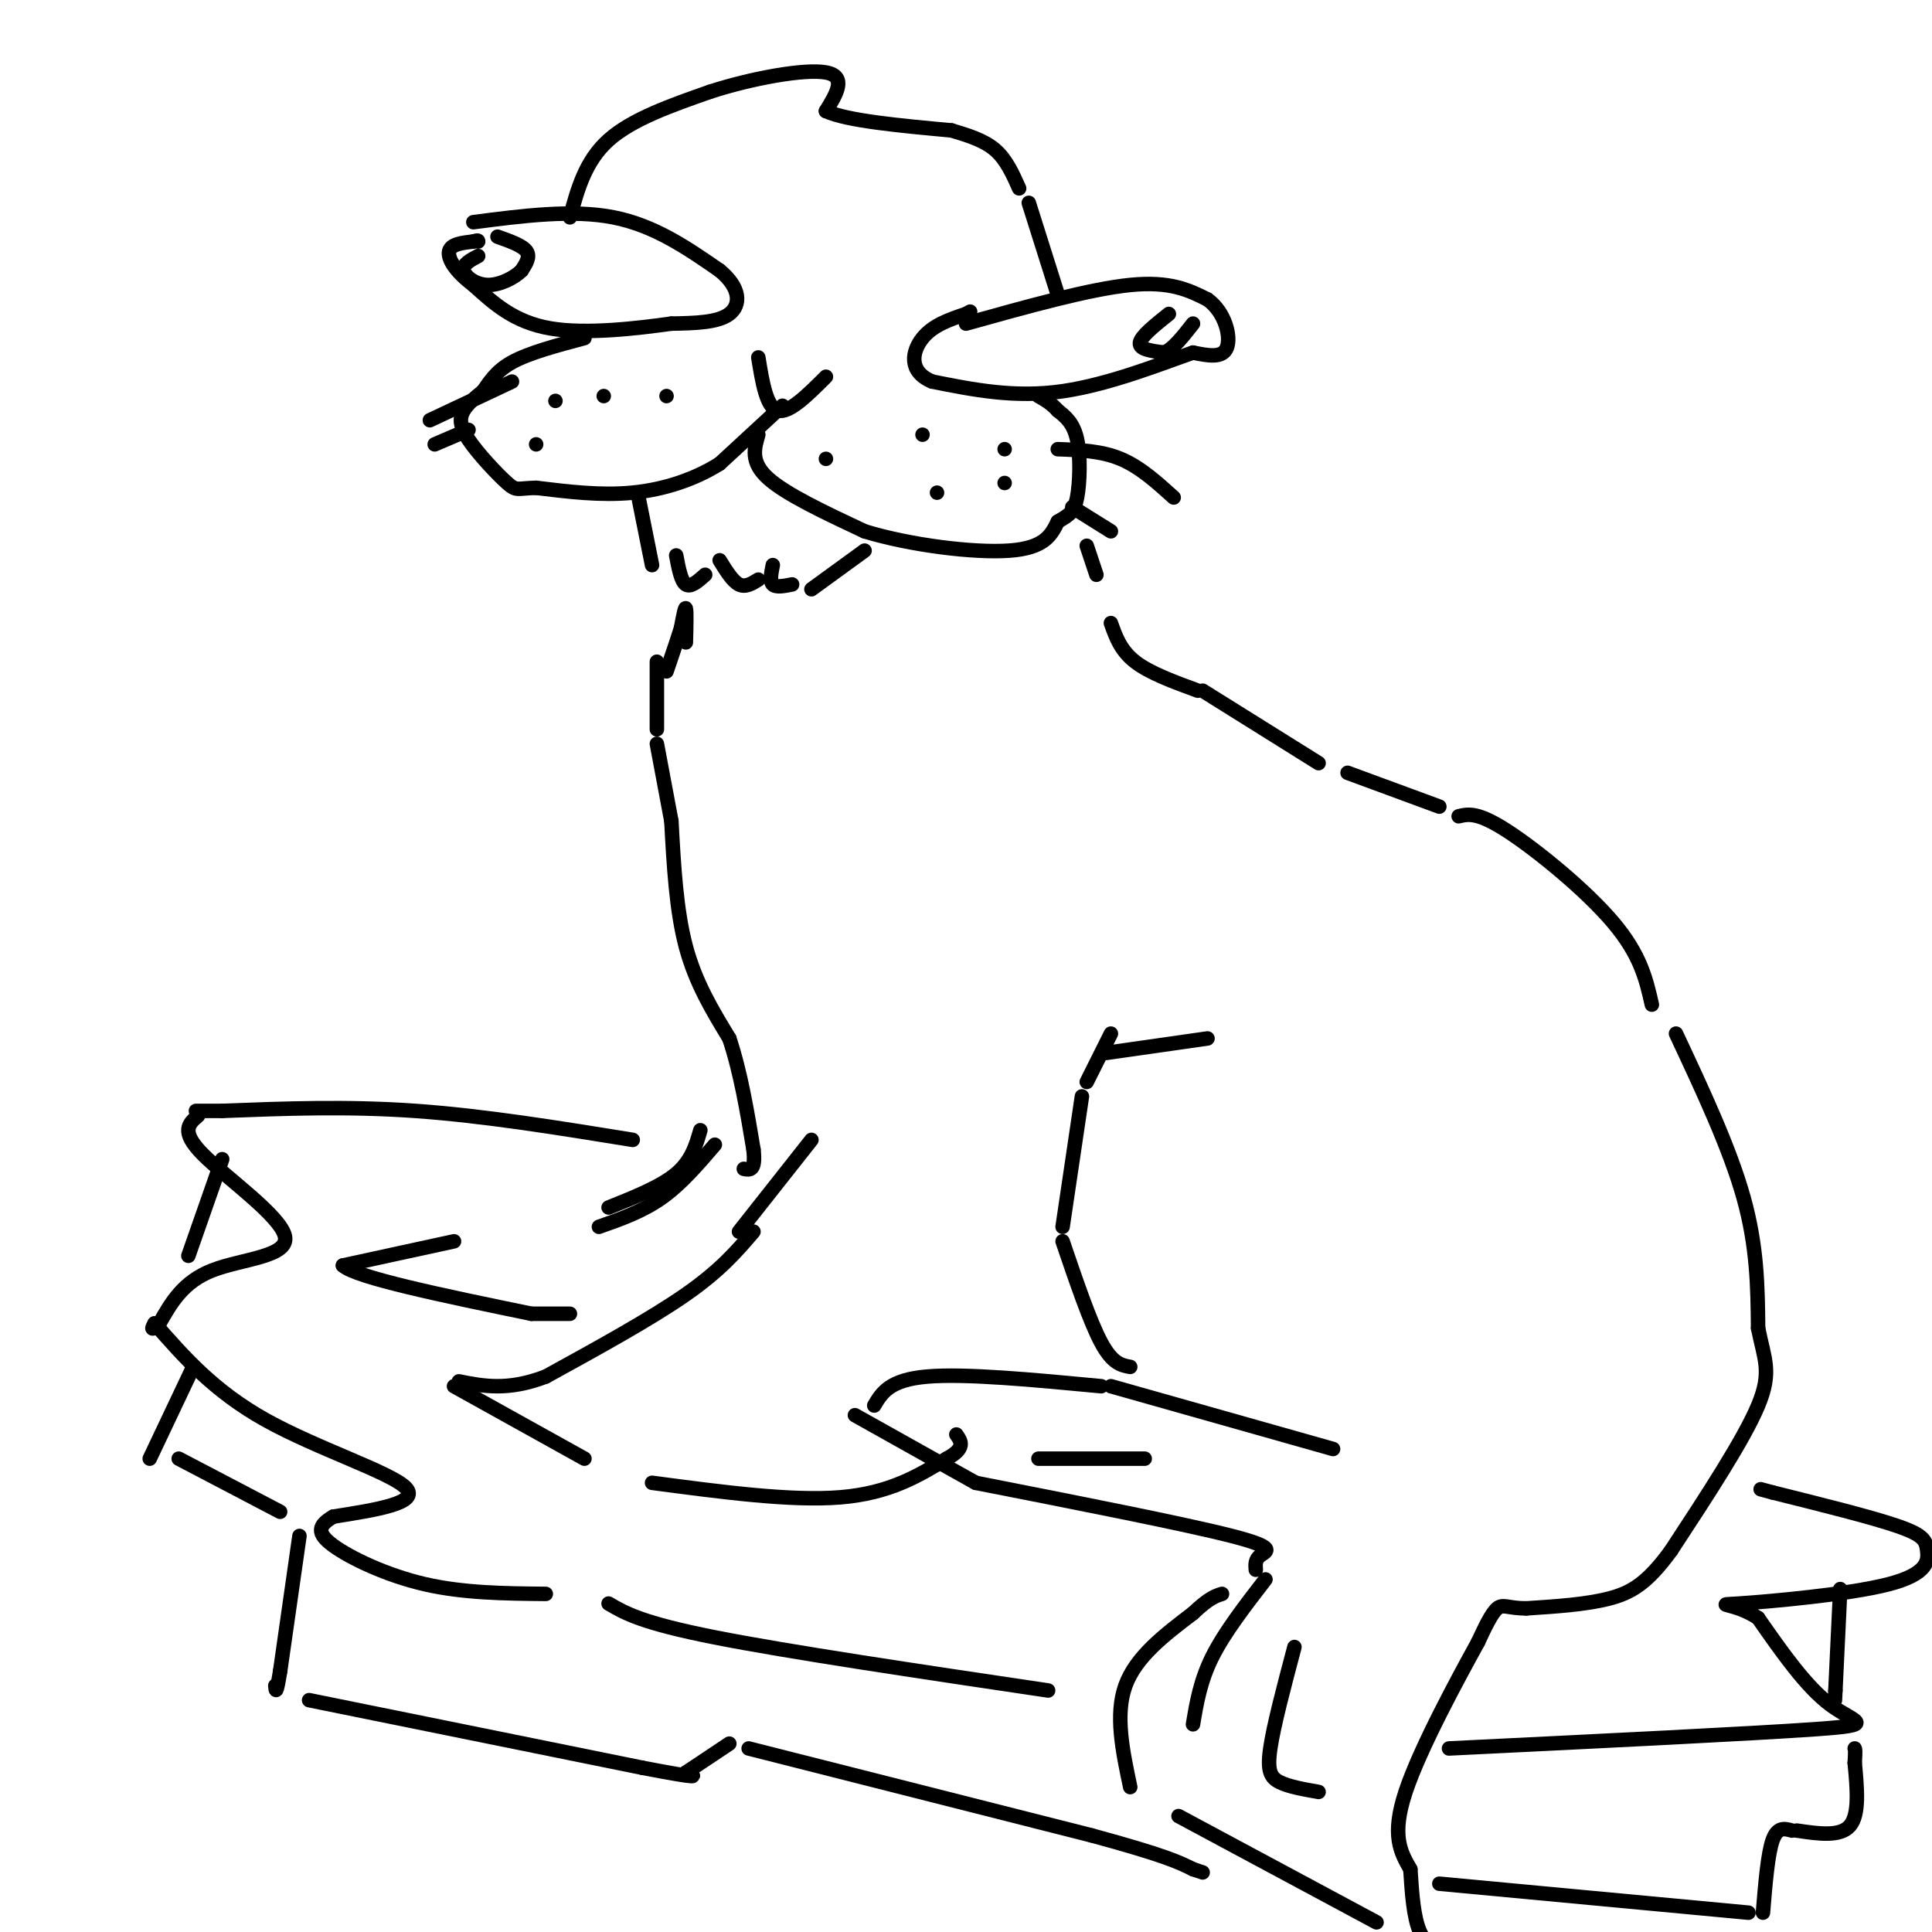 <svg viewBox='0 0 400 400' version='1.1' xmlns='http://www.w3.org/2000/svg' xmlns:xlink='http://www.w3.org/1999/xlink'><g fill='none' stroke='rgb(0,0,0)' stroke-width='3' stroke-linecap='round' stroke-linejoin='round'><path d='M118,45c1.583,-5.833 3.167,-11.667 8,-16c4.833,-4.333 12.917,-7.167 21,-10'/><path d='M147,19c8.600,-2.800 19.600,-4.800 24,-4c4.400,0.800 2.200,4.400 0,8'/><path d='M171,23c4.333,2.000 15.167,3.000 26,4'/><path d='M197,27c3.333,1.000 6.667,2.000 9,4c2.333,2.000 3.667,5.000 5,8'/><path d='M213,42c0.000,0.000 6.000,19.000 6,19'/><path d='M200,67c12.833,-3.583 25.667,-7.167 34,-8c8.333,-0.833 12.167,1.083 16,3'/><path d='M250,62c3.689,2.644 4.911,7.756 4,10c-0.911,2.244 -3.956,1.622 -7,1'/><path d='M247,73c-5.889,2.022 -17.111,6.578 -27,8c-9.889,1.422 -18.444,-0.289 -27,-2'/><path d='M193,79c-5.044,-2.089 -4.156,-6.311 -2,-9c2.156,-2.689 5.578,-3.844 9,-5'/><path d='M200,65c1.500,-0.833 0.750,-0.417 0,0'/><path d='M98,46c10.250,-1.333 20.500,-2.667 29,-1c8.500,1.667 15.250,6.333 22,11'/><path d='M149,56c4.400,3.622 4.400,7.178 2,9c-2.400,1.822 -7.200,1.911 -12,2'/><path d='M139,67c-6.711,0.933 -17.489,2.267 -25,1c-7.511,-1.267 -11.756,-5.133 -16,-9'/><path d='M98,59c-3.822,-2.867 -5.378,-5.533 -5,-7c0.378,-1.467 2.689,-1.733 5,-2'/><path d='M98,50c1.000,-0.333 1.000,-0.167 1,0'/><path d='M103,49c2.583,0.917 5.167,1.833 6,3c0.833,1.167 -0.083,2.583 -1,4'/><path d='M108,56c-1.405,1.440 -4.417,3.042 -7,3c-2.583,-0.042 -4.738,-1.726 -5,-3c-0.262,-1.274 1.369,-2.137 3,-3'/><path d='M242,65c-2.917,2.333 -5.833,4.667 -6,6c-0.167,1.333 2.417,1.667 5,2'/><path d='M241,73c1.833,-0.667 3.917,-3.333 6,-6'/><path d='M157,74c0.833,5.167 1.667,10.333 4,11c2.333,0.667 6.167,-3.167 10,-7'/><path d='M162,84c0.000,0.000 -13.000,12.000 -13,12'/><path d='M149,96c-5.133,3.244 -11.467,5.356 -18,6c-6.533,0.644 -13.267,-0.178 -20,-1'/><path d='M111,101c-3.997,0.081 -3.989,0.785 -6,-1c-2.011,-1.785 -6.041,-6.057 -8,-9c-1.959,-2.943 -1.845,-4.555 -1,-6c0.845,-1.445 2.423,-2.722 4,-4'/><path d='M100,81c1.289,-1.733 2.511,-4.067 6,-6c3.489,-1.933 9.244,-3.467 15,-5'/><path d='M157,90c-0.833,2.833 -1.667,5.667 2,9c3.667,3.333 11.833,7.167 20,11'/><path d='M179,110c9.333,2.867 22.667,4.533 30,4c7.333,-0.533 8.667,-3.267 10,-6'/><path d='M219,108c2.405,-1.417 3.417,-1.958 4,-5c0.583,-3.042 0.738,-8.583 0,-12c-0.738,-3.417 -2.369,-4.708 -4,-6'/><path d='M219,85c-1.333,-1.500 -2.667,-2.250 -4,-3'/><path d='M191,90c0.000,0.000 0.000,0.000 0,0'/><path d='M208,93c0.000,0.000 0.000,0.000 0,0'/><path d='M208,100c0.000,0.000 0.000,0.000 0,0'/><path d='M194,102c0.000,0.000 0.000,0.000 0,0'/><path d='M171,95c0.000,0.000 0.000,0.000 0,0'/><path d='M138,82c0.000,0.000 0.000,0.000 0,0'/><path d='M125,82c0.000,0.000 0.000,0.000 0,0'/><path d='M115,83c0.000,0.000 0.000,0.000 0,0'/><path d='M111,92c0.000,0.000 0.000,0.000 0,0'/><path d='M132,102c0.000,0.000 3.000,15.000 3,15'/><path d='M140,115c0.500,2.667 1.000,5.333 2,6c1.000,0.667 2.500,-0.667 4,-2'/><path d='M149,116c1.333,2.167 2.667,4.333 4,5c1.333,0.667 2.667,-0.167 4,-1'/><path d='M160,117c-0.333,1.667 -0.667,3.333 0,4c0.667,0.667 2.333,0.333 4,0'/><path d='M179,114c0.000,0.000 -11.000,8.000 -11,8'/><path d='M219,93c4.500,0.167 9.000,0.333 13,2c4.000,1.667 7.500,4.833 11,8'/><path d='M222,105c0.000,0.000 8.000,5.000 8,5'/><path d='M106,79c0.000,0.000 -17.000,8.000 -17,8'/><path d='M97,89c0.000,0.000 -7.000,3.000 -7,3'/><path d='M225,113c0.000,0.000 2.000,6.000 2,6'/><path d='M230,129c1.000,2.833 2.000,5.667 5,8c3.000,2.333 8.000,4.167 13,6'/><path d='M249,143c0.000,0.000 24.000,15.000 24,15'/><path d='M279,160c0.000,0.000 19.000,7.000 19,7'/><path d='M302,169c1.956,-0.467 3.911,-0.933 10,3c6.089,3.933 16.311,12.267 22,19c5.689,6.733 6.844,11.867 8,17'/><path d='M347,214c5.583,11.917 11.167,23.833 14,34c2.833,10.167 2.917,18.583 3,27'/><path d='M364,275c1.267,6.422 2.933,8.978 0,16c-2.933,7.022 -10.467,18.511 -18,30'/><path d='M346,321c-4.933,6.800 -8.267,8.800 -13,10c-4.733,1.200 -10.867,1.600 -17,2'/><path d='M316,333c-3.800,0.000 -4.800,-1.000 -6,0c-1.200,1.000 -2.600,4.000 -4,7'/><path d='M306,340c-4.000,7.267 -12.000,21.933 -15,31c-3.000,9.067 -1.000,12.533 1,16'/><path d='M292,387c0.333,5.156 0.667,10.044 2,13c1.333,2.956 3.667,3.978 6,5'/><path d='M285,398c0.000,0.000 -41.000,-22.000 -41,-22'/><path d='M234,370c-1.583,-7.500 -3.167,-15.000 -1,-21c2.167,-6.000 8.083,-10.500 14,-15'/><path d='M247,334c3.333,-3.167 4.667,-3.583 6,-4'/><path d='M260,325c-0.089,-1.067 -0.178,-2.133 1,-3c1.178,-0.867 3.622,-1.533 -6,-4c-9.622,-2.467 -31.311,-6.733 -53,-11'/><path d='M202,307c0.000,0.000 -25.000,-14.000 -25,-14'/><path d='M181,291c1.583,-2.667 3.167,-5.333 11,-6c7.833,-0.667 21.917,0.667 36,2'/><path d='M230,287c0.000,0.000 46.000,13.000 46,13'/><path d='M230,214c0.000,0.000 -5.000,10.000 -5,10'/><path d='M224,227c0.000,0.000 -4.000,27.000 -4,27'/><path d='M220,257c2.833,8.333 5.667,16.667 8,21c2.333,4.333 4.167,4.667 6,5'/><path d='M136,137c0.000,0.000 0.000,14.000 0,14'/><path d='M136,154c0.000,0.000 3.000,16.000 3,16'/><path d='M139,170c0.500,9.250 1.000,18.500 3,26c2.000,7.500 5.500,13.250 9,19'/><path d='M151,215c2.333,7.000 3.667,15.000 5,23'/><path d='M156,238c0.500,4.500 -0.750,4.250 -2,4'/><path d='M168,236c0.000,0.000 -15.000,19.000 -15,19'/><path d='M156,255c-3.417,4.000 -6.833,8.000 -14,13c-7.167,5.000 -18.083,11.000 -29,17'/><path d='M113,285c-7.833,3.000 -12.917,2.000 -18,1'/><path d='M94,287c0.000,0.000 27.000,15.000 27,15'/><path d='M135,307c14.417,1.917 28.833,3.833 39,3c10.167,-0.833 16.083,-4.417 22,-8'/><path d='M196,302c4.000,-2.167 3.000,-3.583 2,-5'/><path d='M145,234c-0.917,3.167 -1.833,6.333 -5,9c-3.167,2.667 -8.583,4.833 -14,7'/><path d='M94,257c0.000,0.000 -23.000,5.000 -23,5'/><path d='M71,262c2.667,2.500 20.833,6.250 39,10'/><path d='M110,272c0.000,0.000 8.000,0.000 8,0'/><path d='M124,254c4.500,-1.583 9.000,-3.167 13,-6c4.000,-2.833 7.500,-6.917 11,-11'/><path d='M237,302c0.000,0.000 -22.000,0.000 -22,0'/><path d='M262,327c-4.250,5.500 -8.500,11.000 -11,16c-2.500,5.000 -3.250,9.500 -4,14'/><path d='M268,341c-2.156,8.133 -4.311,16.267 -5,21c-0.689,4.733 0.089,6.067 2,7c1.911,0.933 4.956,1.467 8,2'/><path d='M229,218c0.000,0.000 21.000,-3.000 21,-3'/><path d='M131,236c-15.417,-2.500 -30.833,-5.000 -45,-6c-14.167,-1.000 -27.083,-0.500 -40,0'/><path d='M46,230c-7.333,0.000 -5.667,0.000 -4,0'/><path d='M41,231c-1.881,1.601 -3.762,3.202 1,8c4.762,4.798 16.167,12.792 17,17c0.833,4.208 -8.905,4.631 -15,7c-6.095,2.369 -8.548,6.685 -11,11'/><path d='M33,274c-2.000,1.833 -1.500,0.917 -1,0'/><path d='M32,274c6.156,7.022 12.311,14.044 23,20c10.689,5.956 25.911,10.844 29,14c3.089,3.156 -5.956,4.578 -15,6'/><path d='M69,314c-3.155,1.833 -3.542,3.417 0,6c3.542,2.583 11.012,6.167 19,8c7.988,1.833 16.494,1.917 25,2'/><path d='M126,332c3.417,2.000 6.833,4.000 22,7c15.167,3.000 42.083,7.000 69,11'/><path d='M300,362c31.422,-1.533 62.844,-3.067 76,-4c13.156,-0.933 8.044,-1.267 3,-5c-5.044,-3.733 -10.022,-10.867 -15,-18'/><path d='M364,335c-4.974,-3.320 -9.910,-2.619 -4,-3c5.910,-0.381 22.667,-1.844 31,-4c8.333,-2.156 8.244,-5.003 8,-7c-0.244,-1.997 -0.641,-3.142 -6,-5c-5.359,-1.858 -15.679,-4.429 -26,-7'/><path d='M367,309c-4.333,-1.167 -2.167,-0.583 0,0'/><path d='M46,240c0.000,0.000 -7.000,20.000 -7,20'/><path d='M40,283c0.000,0.000 -9.000,19.000 -9,19'/><path d='M37,302c0.000,0.000 21.000,11.000 21,11'/><path d='M62,318c0.000,0.000 -4.000,28.000 -4,28'/><path d='M58,346c-0.833,5.167 -0.917,4.083 -1,3'/><path d='M64,352c0.000,0.000 69.000,14.000 69,14'/><path d='M133,366c13.000,2.500 11.000,1.750 9,1'/><path d='M142,367c0.000,0.000 9.000,-6.000 9,-6'/><path d='M155,362c0.000,0.000 71.000,18.000 71,18'/><path d='M226,380c15.333,4.167 18.167,5.583 21,7'/><path d='M247,387c3.500,1.167 1.750,0.583 0,0'/><path d='M298,390c0.000,0.000 64.000,6.000 64,6'/><path d='M365,396c0.500,-6.083 1.000,-12.167 2,-15c1.000,-2.833 2.500,-2.417 4,-2'/><path d='M372,379c4.500,0.667 9.000,1.333 11,-1c2.000,-2.333 1.500,-7.667 1,-13'/><path d='M384,365c0.167,-2.667 0.083,-2.833 0,-3'/><path d='M381,329c0.000,0.000 -1.000,21.000 -1,21'/><path d='M380,350c-0.167,3.500 -0.083,1.750 0,0'/><path d='M142,133c0.083,-3.250 0.167,-6.500 0,-7c-0.167,-0.500 -0.583,1.750 -1,4'/><path d='M141,130c-0.667,2.167 -1.833,5.583 -3,9'/></g>
</svg>